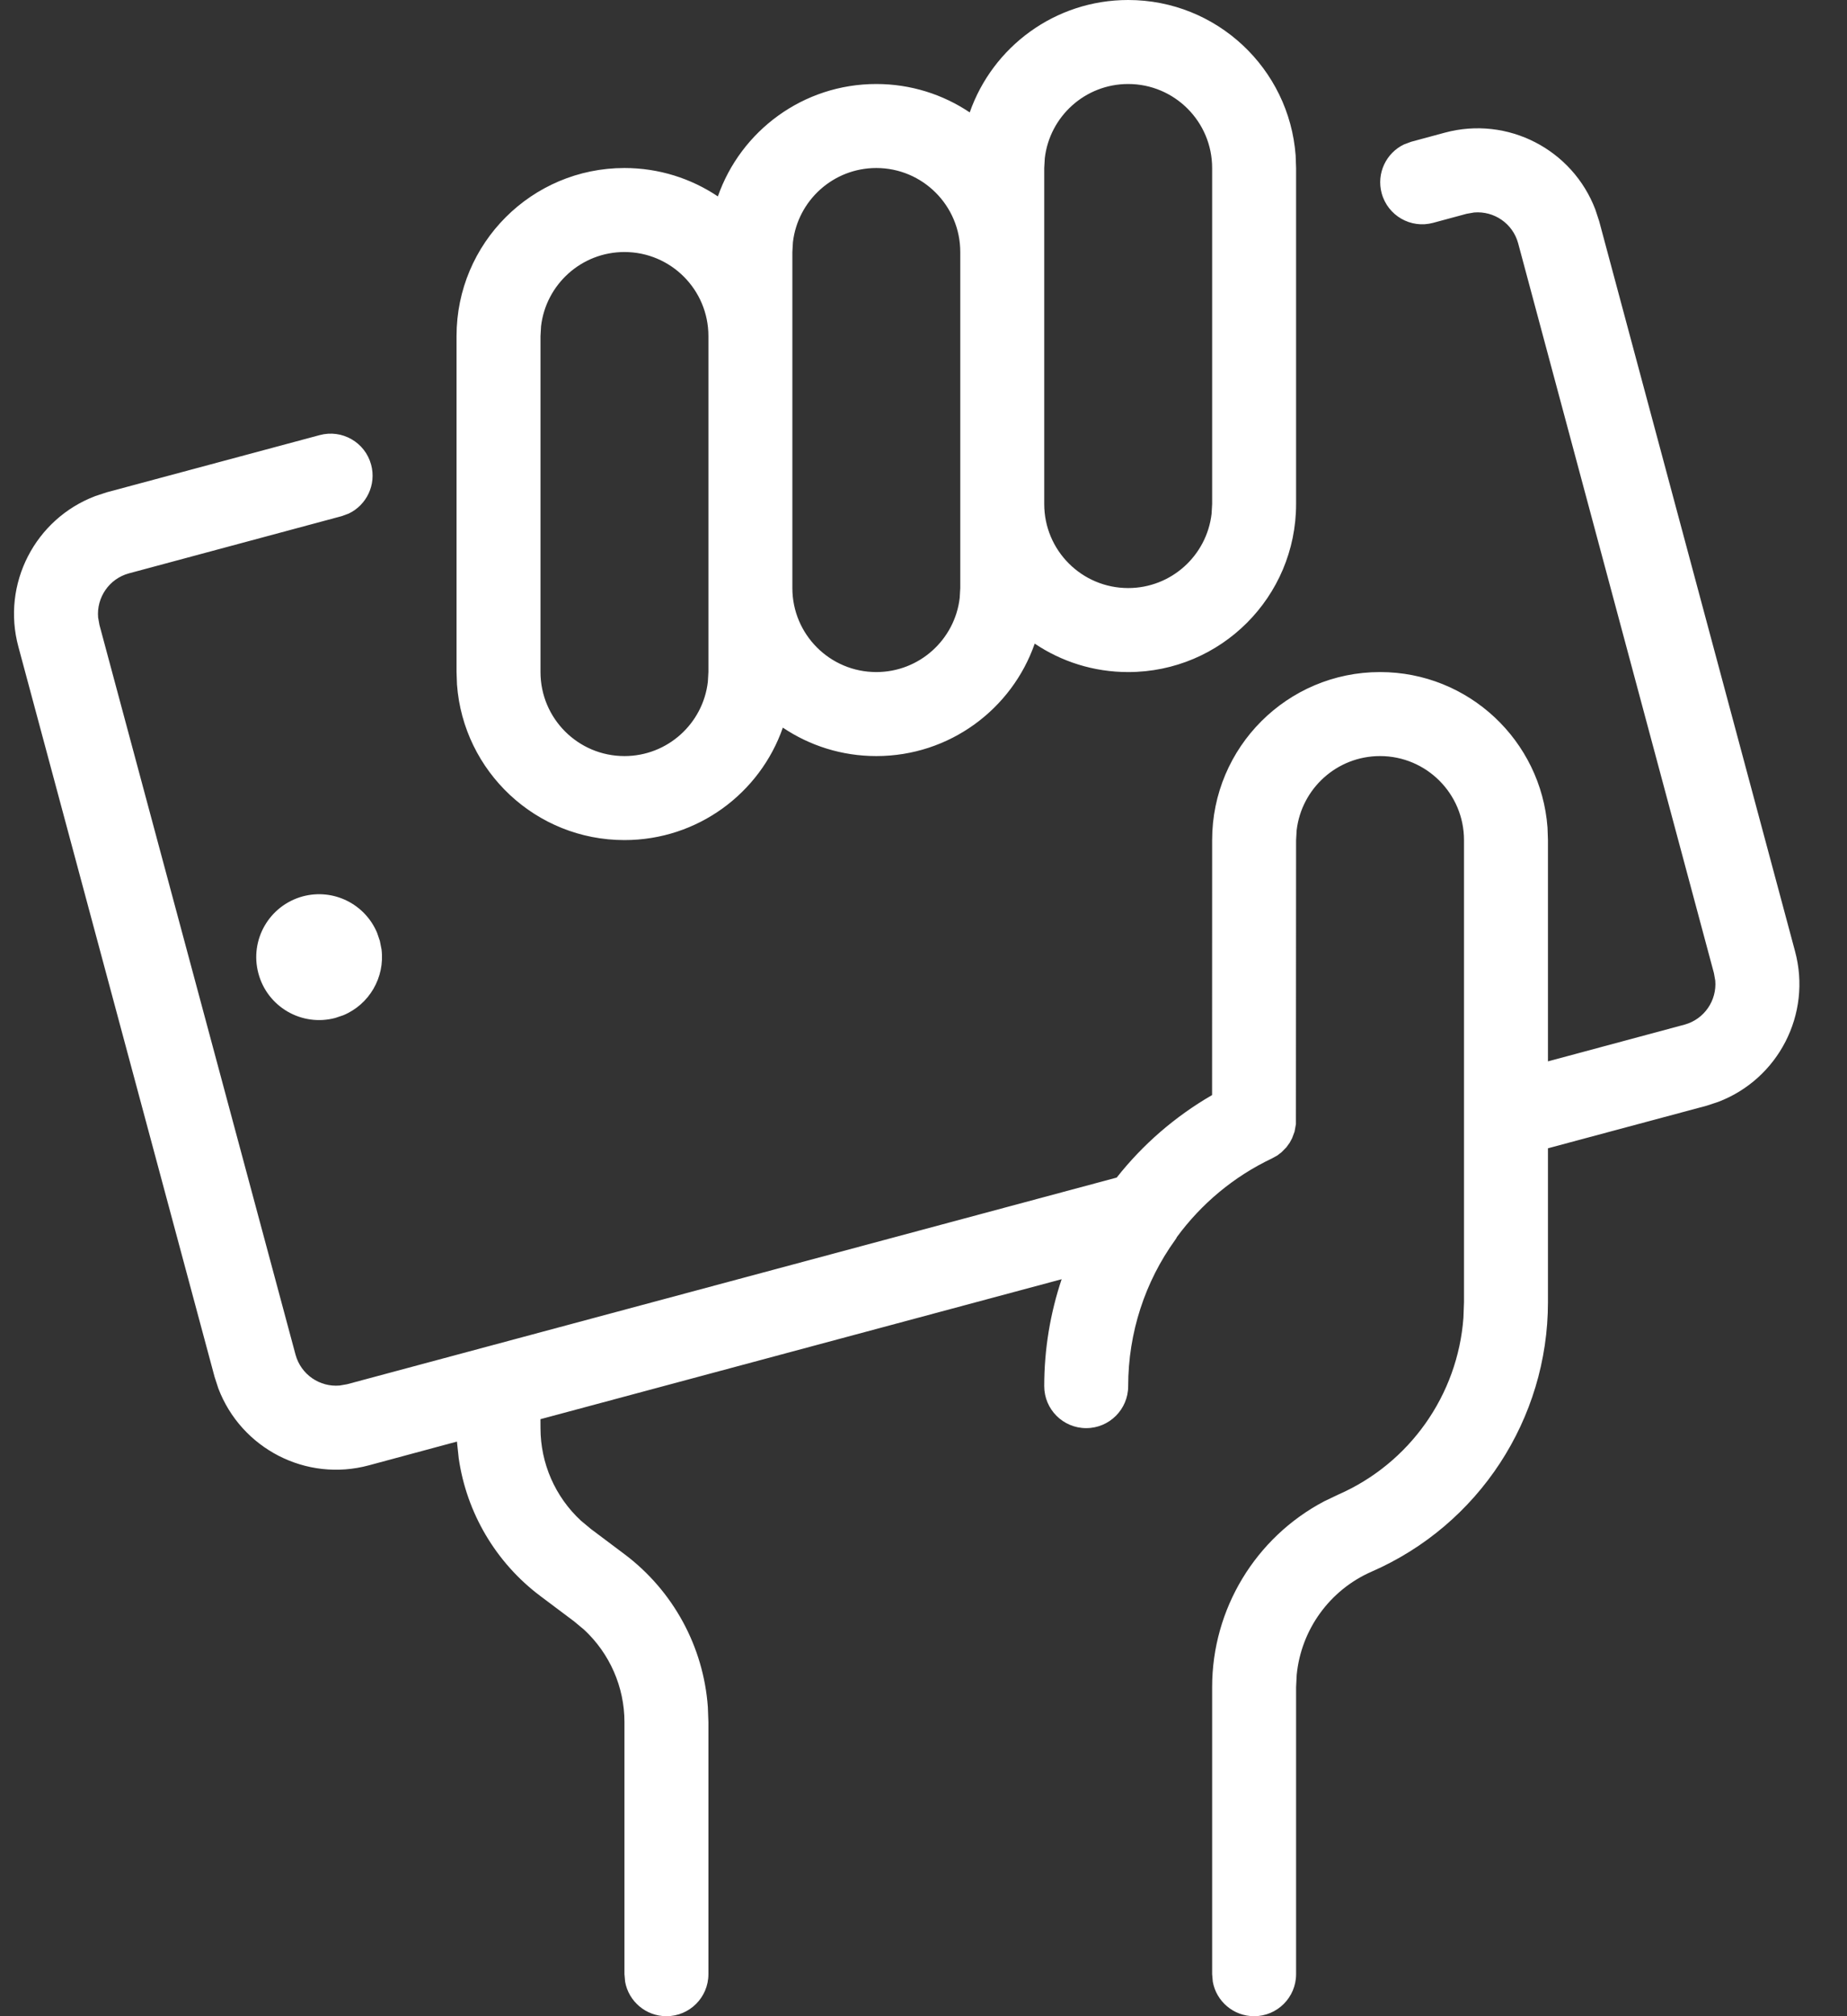 <svg width="33" height="36" viewBox="0 0 33 36" fill="none" xmlns="http://www.w3.org/2000/svg">
<rect x="0" y="0" width="33" height="36" fill="#333333" stroke="none"/>
<path fill-rule="evenodd" clip-rule="evenodd" d="M28.504 3.742L28.572 3.949L32.071 16.983C32.376 18.109 31.77 19.268 30.698 19.675L30.492 19.743L27.657 20.503L27.657 23.25C27.657 25.338 26.42 27.227 24.507 28.062C23.755 28.391 23.247 29.099 23.168 29.904L23.157 30.126V35.25C23.157 35.664 22.821 36 22.407 36C22.039 36 21.732 35.735 21.669 35.385L21.657 35.25V30.126C21.656 28.728 22.433 27.454 23.656 26.808L23.907 26.688C25.188 26.128 26.045 24.907 26.147 23.528L26.157 23.25V15C26.157 14.172 25.485 13.5 24.657 13.5C23.888 13.5 23.254 14.079 23.167 14.825L23.157 15L23.154 20.071L23.13 20.205L23.086 20.323L23.043 20.403L22.983 20.486L22.895 20.575L22.82 20.632L22.728 20.683C22.04 21.009 21.462 21.497 21.028 22.087L21.014 22.114L20.996 22.14C20.459 22.885 20.157 23.794 20.157 24.75C20.157 25.164 19.821 25.5 19.407 25.5C18.993 25.5 18.657 25.164 18.657 24.75C18.657 24.09 18.765 23.447 18.968 22.841L9.656 25.34L9.657 25.5C9.657 26.13 9.92 26.726 10.377 27.15L10.557 27.3L11.157 27.75C12.028 28.404 12.569 29.401 12.647 30.479L12.657 30.75V35.25C12.657 35.664 12.321 36 11.907 36C11.539 36 11.232 35.735 11.169 35.385L11.157 35.25V30.75C11.157 30.12 10.893 29.524 10.437 29.1L10.257 28.95L9.657 28.5C8.858 27.901 8.337 27.013 8.196 26.039L8.164 25.74L6.591 26.164C5.466 26.468 4.309 25.862 3.901 24.791L3.834 24.585L0.329 11.55C0.024 10.424 0.629 9.265 1.702 8.858L1.908 8.79L5.712 7.769C6.112 7.661 6.524 7.898 6.631 8.298C6.727 8.654 6.55 9.019 6.228 9.171L6.101 9.217L2.302 10.238C1.948 10.335 1.723 10.671 1.753 11.025L1.777 11.159L5.281 24.191C5.379 24.545 5.714 24.77 6.068 24.739L6.201 24.716L19.952 21.026C20.415 20.439 20.991 19.937 21.656 19.553L21.657 15C21.657 13.343 23 12 24.657 12C26.238 12 27.534 13.224 27.649 14.776L27.657 15L27.657 18.951L30.098 18.295C30.452 18.198 30.677 17.862 30.646 17.508L30.622 17.374L27.124 4.342C27.027 3.988 26.692 3.764 26.338 3.794L26.205 3.817L25.605 3.979C25.206 4.087 24.794 3.85 24.686 3.45C24.59 3.095 24.766 2.73 25.087 2.578L25.214 2.531L25.814 2.369C26.939 2.065 28.097 2.671 28.504 3.742ZM6.738 16.657L6.787 16.801L6.817 16.954C6.878 17.453 6.598 17.934 6.135 18.127L5.99 18.176C5.392 18.335 4.777 17.98 4.617 17.381C4.456 16.783 4.81 16.168 5.41 16.005C5.961 15.858 6.524 16.145 6.738 16.657ZM20.157 0C21.738 0 23.034 1.224 23.149 2.776L23.157 3V9C23.157 10.657 21.814 12 20.157 12C19.539 12 18.964 11.813 18.487 11.492C18.08 12.661 16.966 13.5 15.657 13.5C15.039 13.5 14.464 13.313 13.987 12.992C13.58 14.161 12.466 15 11.157 15C9.575 15 8.28 13.776 8.165 12.224L8.157 12V6C8.157 4.343 9.5 3 11.157 3C11.774 3 12.349 3.187 12.826 3.507C13.235 2.338 14.348 1.5 15.657 1.5C16.274 1.5 16.849 1.687 17.326 2.007C17.735 0.838 18.848 0 20.157 0ZM11.157 4.5C10.388 4.5 9.754 5.079 9.667 5.825L9.657 6V12C9.657 12.828 10.328 13.5 11.157 13.5C11.926 13.5 12.56 12.921 12.647 12.175L12.657 12V6C12.657 5.172 11.985 4.5 11.157 4.5ZM15.657 3C14.888 3 14.254 3.579 14.167 4.325L14.157 4.5V10.5C14.157 11.328 14.828 12 15.657 12C16.426 12 17.06 11.421 17.147 10.675L17.157 10.5V4.5C17.157 3.672 16.485 3 15.657 3ZM20.157 1.5C19.388 1.5 18.754 2.079 18.667 2.825L18.657 3V9C18.657 9.828 19.328 10.5 20.157 10.5C20.926 10.5 21.56 9.921 21.647 9.175L21.657 9V3C21.657 2.172 20.985 1.5 20.157 1.5Z" fill="white"/>
</svg>
